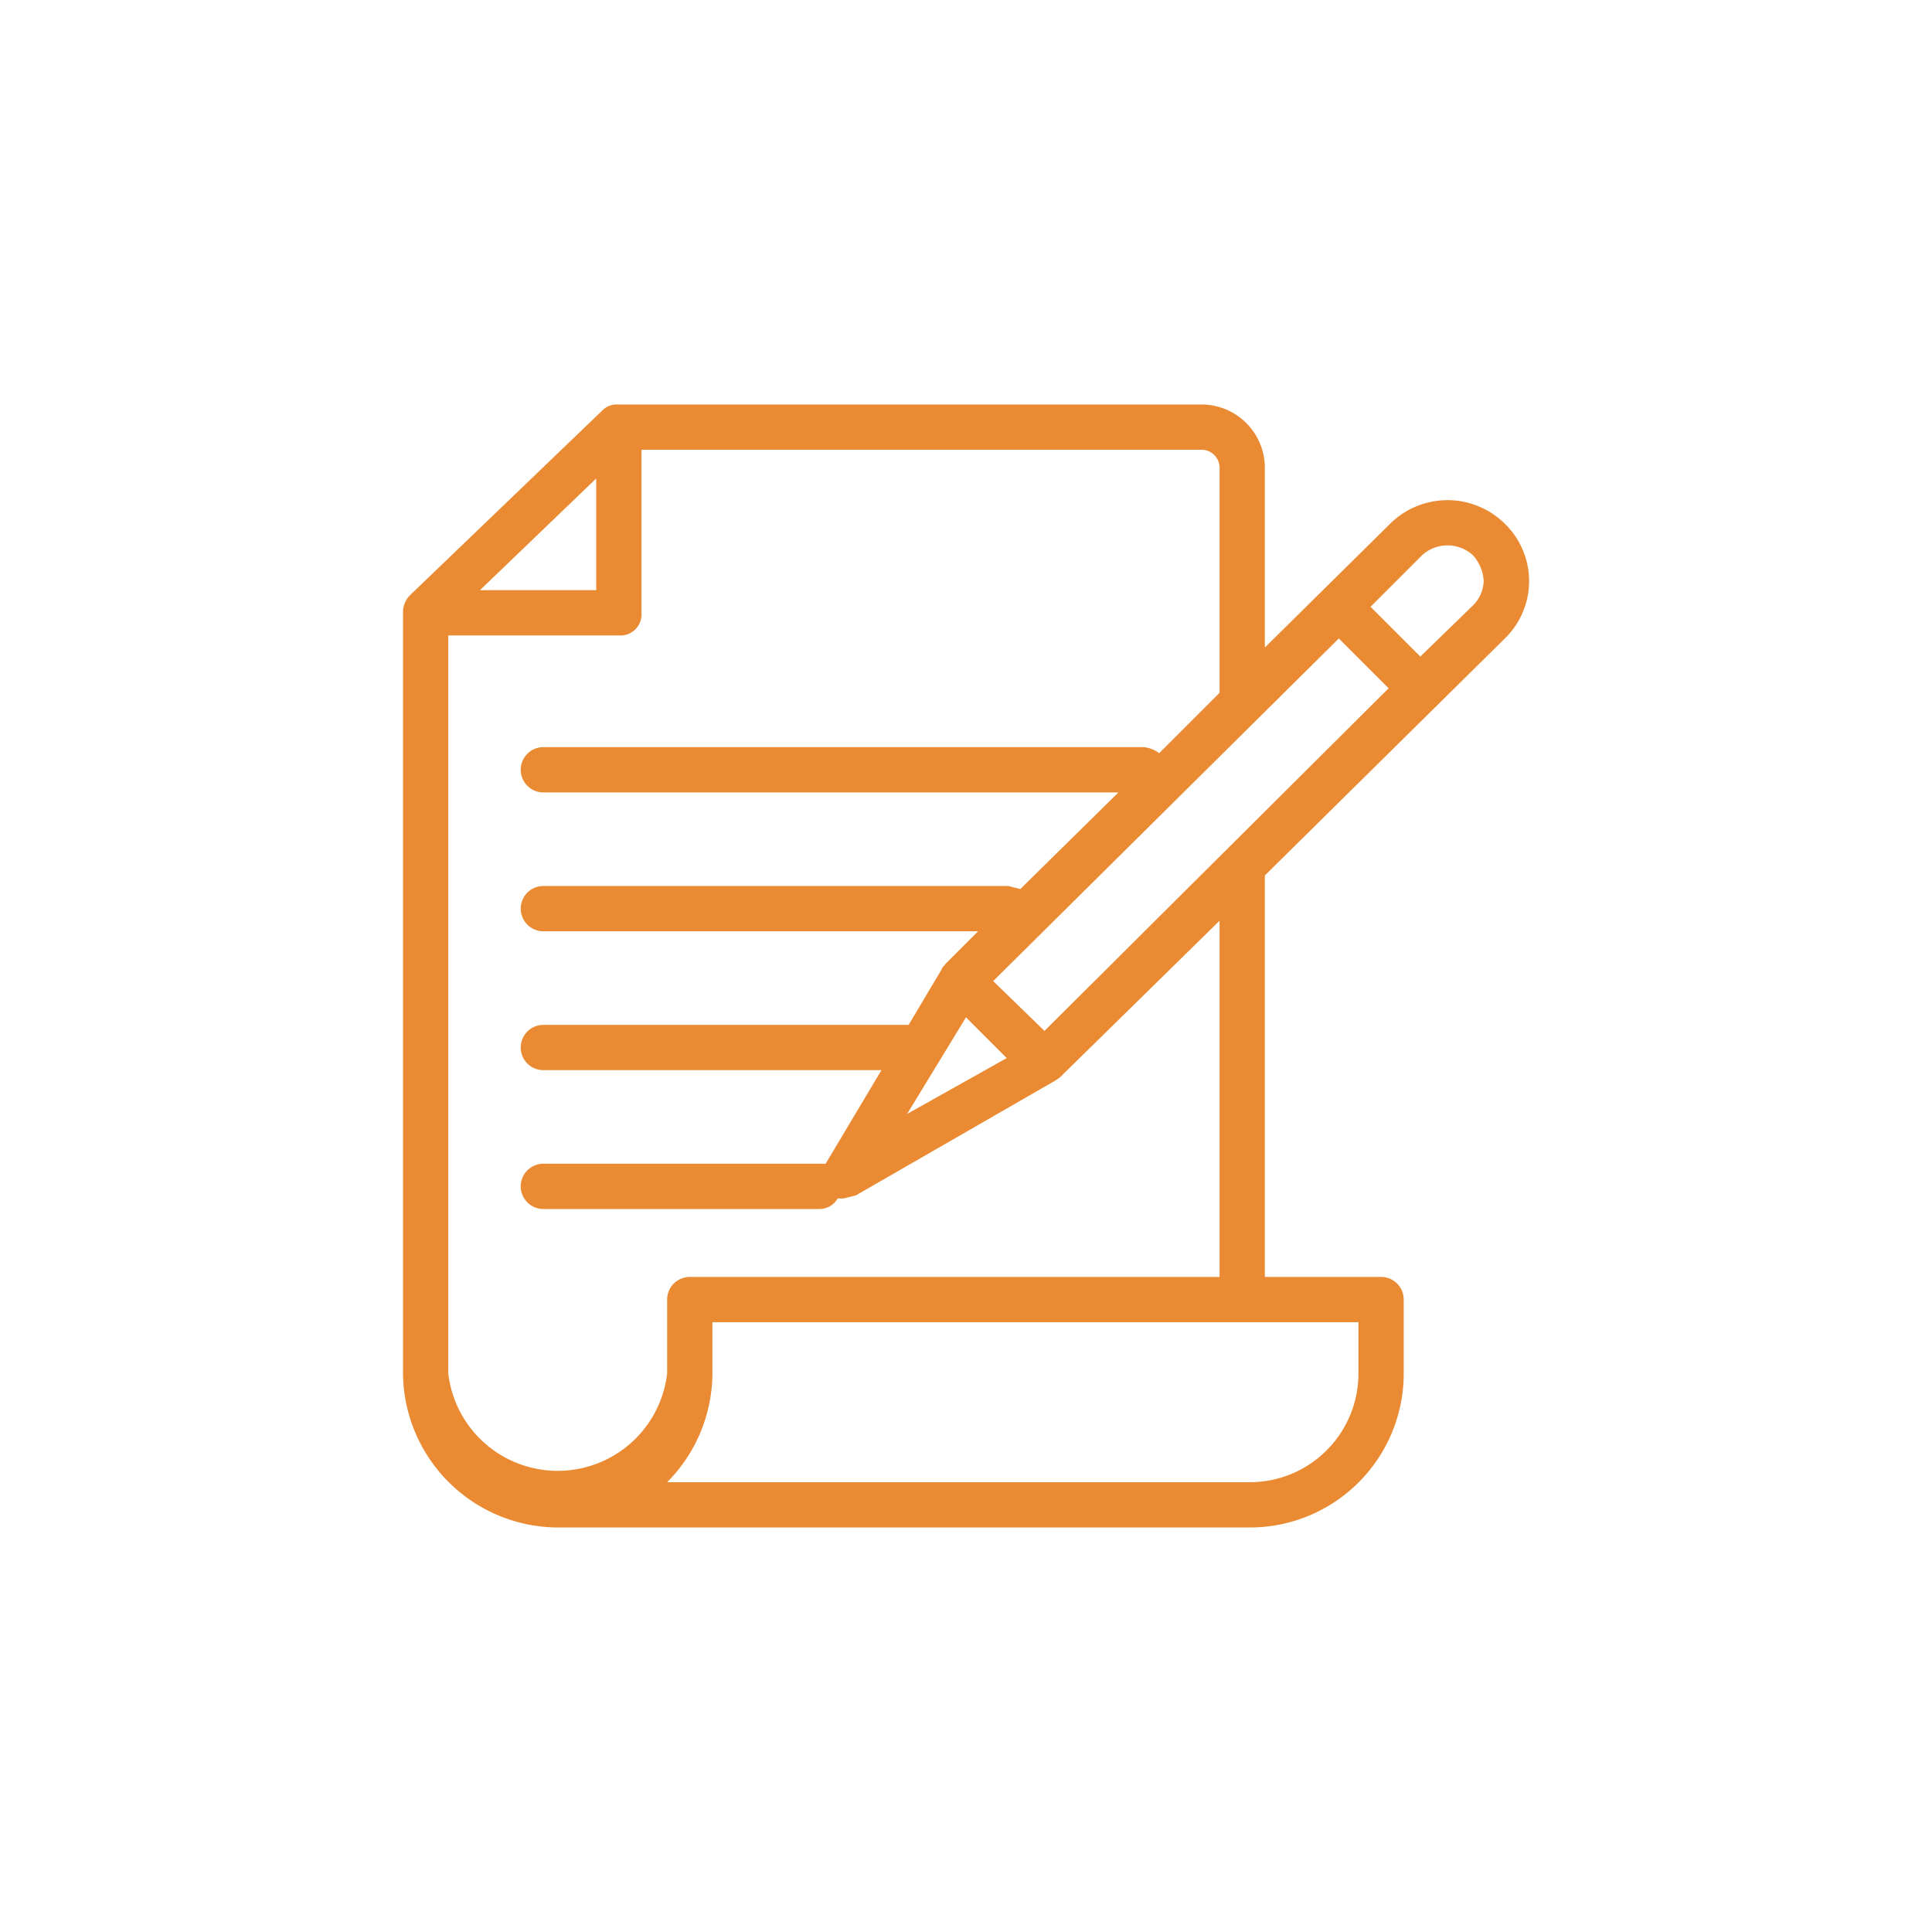 <svg xmlns="http://www.w3.org/2000/svg" viewBox="0 0 128 128">
  <defs>
    <style>
      .cls-1 {
        fill: #ea8a33;
      }
    </style>
  </defs>
  <g id="Layer_5" data-name="Layer 5">
    <path class="cls-1" d="M99.7,42.3a5.3,5.3,0,0,0,0-7.6,5.4,5.4,0,0,0-7.6,0l-8.3,8.2V31a4.2,4.2,0,0,0-4.3-4.2H40.9a1.3,1.3,0,0,0-1,.4L27.2,39.4a1.6,1.6,0,0,0-.5,1.1V91A10.3,10.3,0,0,0,37,101.2H82.8A10.2,10.2,0,0,0,93,91V86.1a1.5,1.5,0,0,0-1.5-1.5H83.8V58ZM64,67.4l2.7,2.7-6.6,3.7Zm5.2.9L65.8,65,88.7,42.3,92,45.6Zm25-31.5a2.5,2.5,0,0,1,3.4,0,2.8,2.8,0,0,1,.7,1.7,2.4,2.4,0,0,1-.7,1.6l-3.5,3.4-3.3-3.3ZM39.5,31.7v7.4H31.8ZM90,91a7.2,7.2,0,0,1-7.2,7.2H44.2a10.3,10.3,0,0,0,3-7.2V87.6H90Zm-9.2-6.4H45.7a1.5,1.5,0,0,0-1.5,1.5V91a7.3,7.3,0,0,1-14.5,0V42.1H41a1.4,1.4,0,0,0,1.5-1.5V29.8h37A1.2,1.2,0,0,1,80.8,31V45.9l-4,4a2.1,2.1,0,0,0-1-.4H36a1.5,1.5,0,0,0,0,3H74.1l-6.5,6.4-.8-.2H36a1.5,1.5,0,0,0,0,3H64.8l-2.2,2.2h0a.1.1,0,0,1-.1.1c0,.1-.1.1-.1.2h0l-2.2,3.7H36a1.5,1.5,0,0,0,0,3H58.4l-3.7,6.2H36a1.5,1.5,0,0,0,0,3H54.3a1.4,1.4,0,0,0,1.2-.7h.4l.8-.2,13.2-7.6.3-.2h0L80.8,61Z"/>
  </g>
</svg>
